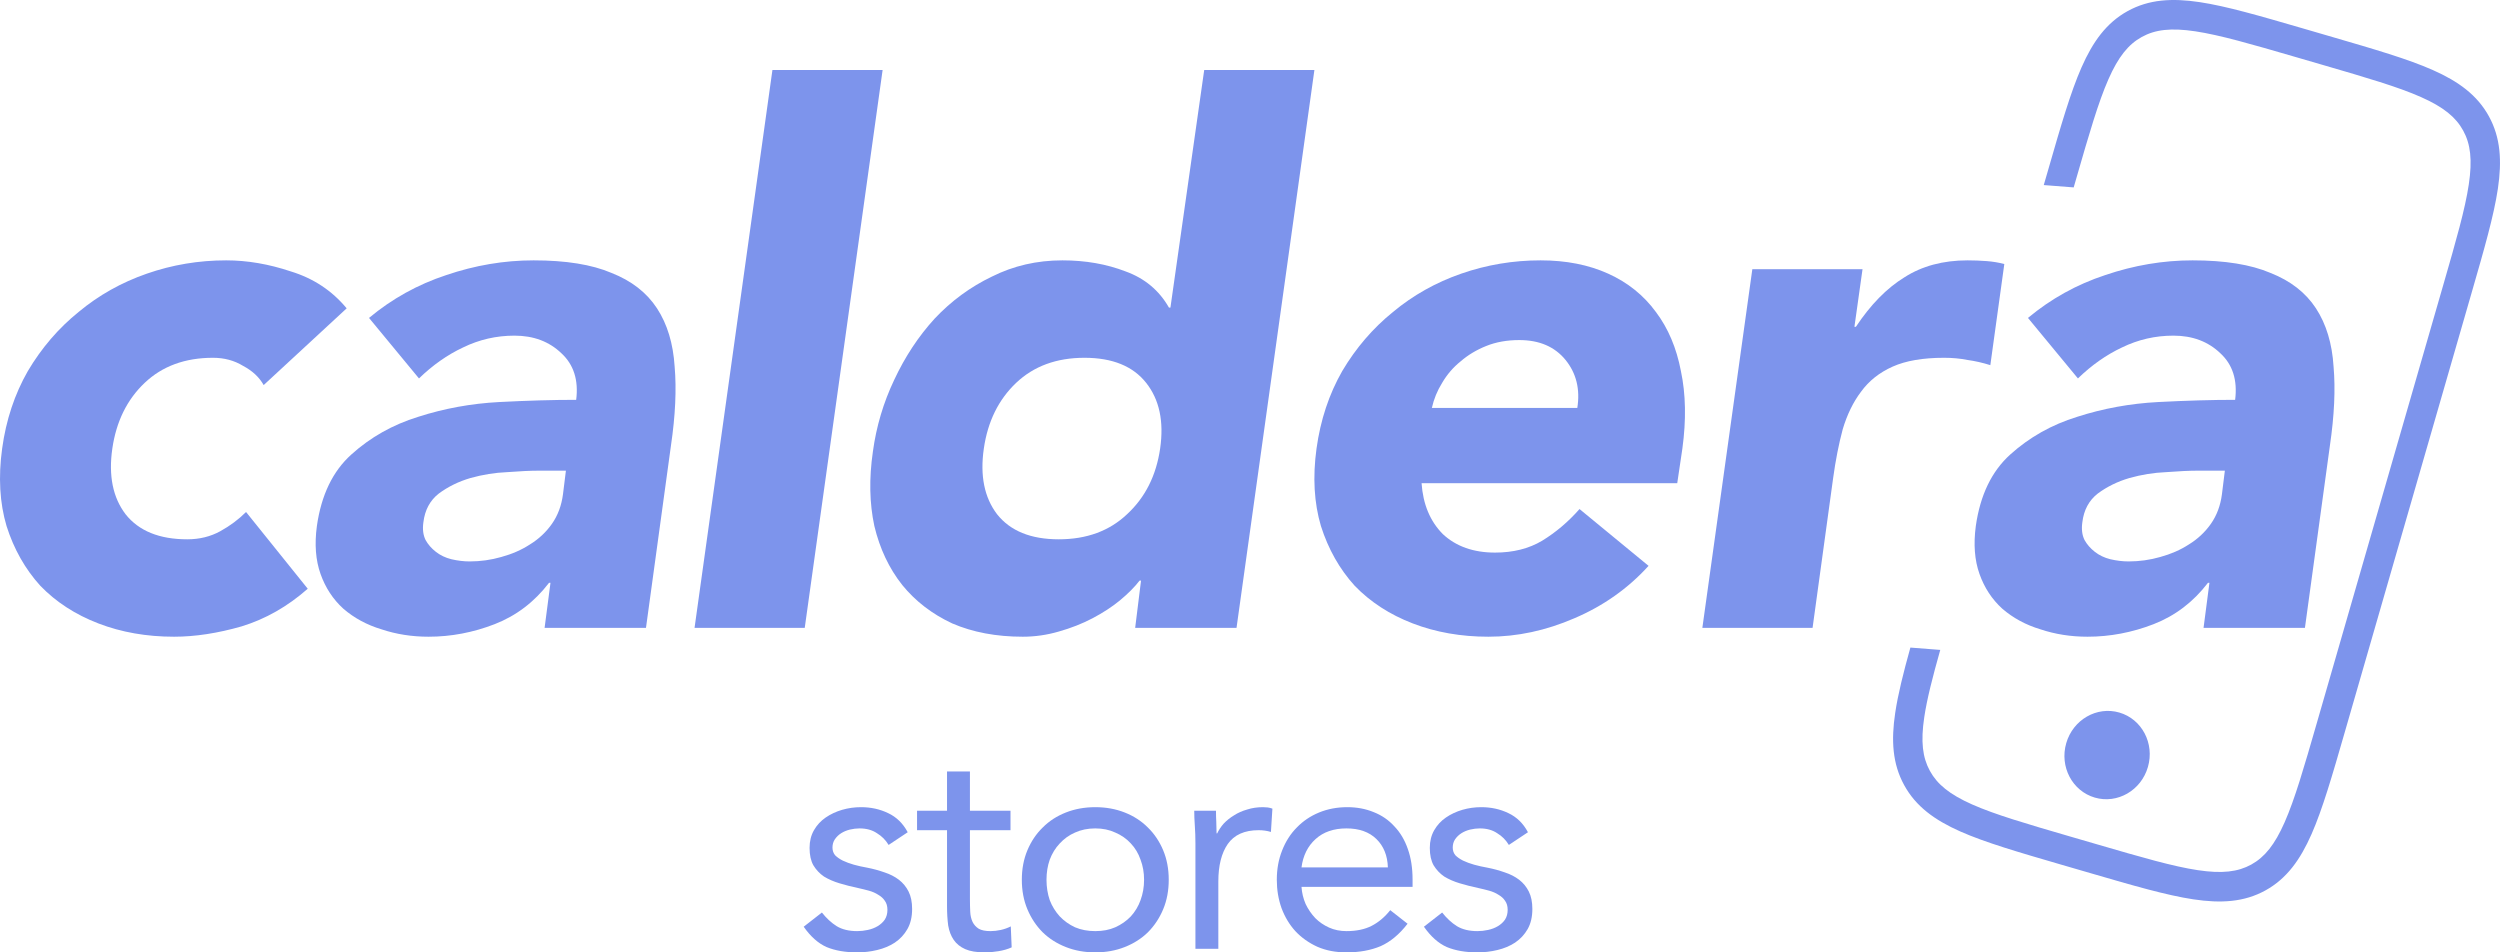 <svg width="105" height="40" viewBox="0 0 105 40" fill="none" xmlns="http://www.w3.org/2000/svg">
<path d="M92.796 24.479H92.734C92.117 25.285 91.356 25.863 90.451 26.215C89.546 26.566 88.62 26.742 87.674 26.742C86.975 26.742 86.317 26.638 85.7 26.432C85.082 26.246 84.548 25.956 84.095 25.564C83.663 25.171 83.344 24.686 83.139 24.107C82.933 23.529 82.882 22.857 82.984 22.093C83.169 20.791 83.653 19.789 84.434 19.087C85.237 18.363 86.173 17.836 87.242 17.506C88.332 17.155 89.464 16.948 90.636 16.886C91.829 16.824 92.909 16.793 93.876 16.793C93.979 15.967 93.773 15.316 93.259 14.841C92.745 14.345 92.086 14.097 91.284 14.097C90.523 14.097 89.803 14.262 89.124 14.593C88.466 14.902 87.849 15.336 87.273 15.894L85.175 13.353C86.142 12.547 87.222 11.948 88.415 11.555C89.628 11.142 90.852 10.935 92.086 10.935C93.444 10.935 94.534 11.111 95.357 11.462C96.2 11.793 96.838 12.289 97.27 12.95C97.702 13.611 97.949 14.427 98.01 15.398C98.093 16.349 98.041 17.454 97.856 18.715L96.807 26.37H92.549L92.796 24.479ZM92.302 19.768C91.953 19.768 91.51 19.789 90.976 19.83C90.461 19.851 89.947 19.934 89.433 20.078C88.939 20.223 88.497 20.44 88.106 20.729C87.736 21.018 87.52 21.421 87.458 21.938C87.417 22.227 87.448 22.475 87.551 22.682C87.654 22.867 87.798 23.033 87.983 23.177C88.168 23.322 88.384 23.425 88.631 23.487C88.898 23.549 89.155 23.58 89.402 23.58C89.855 23.58 90.297 23.518 90.729 23.394C91.181 23.27 91.582 23.095 91.932 22.867C92.302 22.64 92.611 22.351 92.858 22C93.105 21.648 93.259 21.235 93.321 20.76L93.444 19.768H92.302Z" fill="#7D94EC"/>
<path d="M73.598 11.307H78.226L77.886 13.725H77.948C78.565 12.795 79.244 12.103 79.984 11.648C80.725 11.173 81.609 10.935 82.638 10.935C82.905 10.935 83.173 10.946 83.44 10.966C83.708 10.987 83.954 11.028 84.181 11.09L83.594 15.336C83.265 15.233 82.947 15.161 82.638 15.119C82.329 15.057 82 15.027 81.651 15.027C80.766 15.027 80.046 15.15 79.491 15.398C78.935 15.646 78.493 15.998 78.164 16.452C77.835 16.886 77.578 17.413 77.393 18.033C77.228 18.653 77.094 19.334 76.992 20.078L76.128 26.37H71.499L73.598 11.307Z" fill="#7D94EC"/>
<path d="M69.24 23.766C68.376 24.717 67.338 25.45 66.124 25.967C64.931 26.483 63.728 26.742 62.514 26.742C61.362 26.742 60.303 26.556 59.336 26.184C58.369 25.812 57.557 25.285 56.898 24.603C56.261 23.901 55.788 23.064 55.479 22.093C55.191 21.122 55.13 20.037 55.294 18.838C55.459 17.64 55.819 16.555 56.374 15.584C56.95 14.613 57.66 13.787 58.503 13.105C59.346 12.402 60.303 11.865 61.372 11.493C62.442 11.121 63.553 10.935 64.705 10.935C65.774 10.935 66.721 11.121 67.543 11.493C68.366 11.865 69.035 12.402 69.549 13.105C70.063 13.787 70.413 14.613 70.598 15.584C70.804 16.555 70.824 17.64 70.66 18.838L70.444 20.295H59.706C59.768 21.184 60.066 21.896 60.601 22.434C61.156 22.95 61.887 23.209 62.792 23.209C63.553 23.209 64.211 23.043 64.766 22.713C65.342 22.361 65.867 21.917 66.34 21.38L69.24 23.766ZM66.247 17.134C66.371 16.349 66.206 15.677 65.754 15.119C65.301 14.562 64.653 14.283 63.81 14.283C63.296 14.283 62.833 14.365 62.422 14.531C62.01 14.696 61.65 14.913 61.342 15.181C61.033 15.429 60.776 15.729 60.57 16.08C60.364 16.411 60.221 16.762 60.138 17.134H66.247Z" fill="#7D94EC"/>
<path d="M51.934 26.37H47.677L47.923 24.386H47.862C47.656 24.655 47.378 24.934 47.029 25.223C46.7 25.492 46.319 25.739 45.887 25.967C45.455 26.194 44.982 26.38 44.468 26.525C43.974 26.669 43.47 26.742 42.956 26.742C41.845 26.742 40.858 26.556 39.994 26.184C39.151 25.791 38.451 25.254 37.896 24.572C37.34 23.87 36.95 23.043 36.723 22.093C36.518 21.142 36.497 20.099 36.662 18.962C36.806 17.909 37.104 16.907 37.556 15.956C38.009 14.985 38.575 14.128 39.253 13.384C39.953 12.64 40.755 12.051 41.66 11.617C42.565 11.163 43.552 10.935 44.622 10.935C45.589 10.935 46.473 11.09 47.276 11.4C48.078 11.69 48.684 12.196 49.096 12.919H49.158L50.577 2.939H55.205L51.934 26.37ZM48.726 18.838C48.89 17.702 48.695 16.783 48.139 16.08C47.584 15.378 46.72 15.027 45.548 15.027C44.375 15.027 43.419 15.378 42.678 16.08C41.938 16.783 41.485 17.702 41.321 18.838C41.156 19.975 41.341 20.894 41.876 21.597C42.431 22.299 43.295 22.651 44.468 22.651C45.64 22.651 46.597 22.299 47.337 21.597C48.098 20.894 48.561 19.975 48.726 18.838Z" fill="#7D94EC"/>
<path d="M32.442 2.939H37.07L33.799 26.37H29.171L32.442 2.939Z" fill="#7D94EC"/>
<path d="M23.12 24.479H23.059C22.442 25.285 21.68 25.863 20.775 26.215C19.87 26.566 18.945 26.742 17.998 26.742C17.299 26.742 16.641 26.638 16.024 26.432C15.407 26.246 14.872 25.956 14.419 25.564C13.987 25.171 13.668 24.686 13.463 24.107C13.257 23.529 13.206 22.857 13.309 22.093C13.494 20.791 13.977 19.789 14.759 19.087C15.561 18.363 16.497 17.836 17.566 17.506C18.657 17.155 19.788 16.948 20.96 16.886C22.154 16.824 23.233 16.793 24.2 16.793C24.303 15.967 24.097 15.316 23.583 14.841C23.069 14.345 22.411 14.097 21.608 14.097C20.847 14.097 20.127 14.262 19.449 14.593C18.79 14.902 18.173 15.336 17.597 15.894L15.499 13.353C16.466 12.547 17.546 11.948 18.739 11.555C19.953 11.142 21.176 10.935 22.411 10.935C23.768 10.935 24.858 11.111 25.681 11.462C26.524 11.793 27.162 12.289 27.594 12.95C28.026 13.611 28.273 14.427 28.335 15.398C28.417 16.349 28.366 17.454 28.18 18.715L27.131 26.37H22.873L23.12 24.479ZM22.627 19.768C22.277 19.768 21.835 19.789 21.3 19.83C20.786 19.851 20.271 19.934 19.757 20.078C19.263 20.223 18.821 20.44 18.43 20.729C18.06 21.018 17.844 21.421 17.782 21.938C17.741 22.227 17.772 22.475 17.875 22.682C17.978 22.867 18.122 23.033 18.307 23.177C18.492 23.322 18.708 23.425 18.955 23.487C19.222 23.549 19.479 23.58 19.726 23.58C20.179 23.58 20.621 23.518 21.053 23.394C21.506 23.27 21.907 23.095 22.256 22.867C22.627 22.64 22.935 22.351 23.182 22C23.429 21.648 23.583 21.235 23.645 20.76L23.768 19.768H22.627Z" fill="#7D94EC"/>
<path d="M11.074 16.173C10.889 15.843 10.601 15.574 10.21 15.367C9.84 15.14 9.418 15.027 8.945 15.027C7.773 15.027 6.816 15.378 6.076 16.08C5.335 16.783 4.883 17.702 4.718 18.838C4.553 19.975 4.739 20.894 5.273 21.597C5.829 22.299 6.693 22.651 7.865 22.651C8.379 22.651 8.842 22.537 9.254 22.31C9.665 22.082 10.025 21.814 10.334 21.504L12.925 24.727C12.082 25.471 11.156 25.998 10.148 26.308C9.14 26.597 8.194 26.742 7.31 26.742C6.158 26.742 5.098 26.556 4.132 26.184C3.165 25.812 2.352 25.285 1.694 24.603C1.057 23.901 0.583 23.064 0.275 22.093C-0.013 21.122 -0.075 20.037 0.09 18.838C0.254 17.64 0.614 16.555 1.17 15.584C1.746 14.613 2.455 13.787 3.299 13.105C4.142 12.402 5.098 11.865 6.168 11.493C7.238 11.121 8.348 10.935 9.5 10.935C10.385 10.935 11.29 11.09 12.216 11.4C13.162 11.69 13.943 12.206 14.56 12.95L11.074 16.173Z" fill="#7D94EC"/>
<path d="M92.383 0.089C93.514 0.259 94.909 0.666 96.687 1.183L97.963 1.555C99.74 2.073 101.135 2.479 102.181 2.943C103.252 3.418 104.043 3.99 104.535 4.887C105.027 5.784 105.084 6.762 104.911 7.925C104.742 9.061 104.337 10.462 103.822 12.248L98.468 30.794C97.953 32.579 97.548 33.98 97.086 35.031C96.613 36.107 96.044 36.902 95.151 37.396C94.257 37.89 93.285 37.947 92.126 37.773C90.996 37.603 89.601 37.197 87.823 36.679L86.547 36.308C84.77 35.79 83.375 35.384 82.329 34.92C81.258 34.444 80.466 33.873 79.975 32.975C79.483 32.078 79.425 31.101 79.599 29.938C79.715 29.161 79.94 28.261 80.236 27.198L81.491 27.296C81.166 28.448 80.933 29.359 80.819 30.121C80.666 31.147 80.746 31.813 81.056 32.378C81.365 32.942 81.882 33.366 82.828 33.786C83.789 34.212 85.103 34.596 86.936 35.13L88.122 35.475C89.954 36.009 91.27 36.391 92.309 36.547C93.331 36.701 93.994 36.62 94.556 36.31C95.118 35.999 95.54 35.479 95.957 34.53C96.382 33.564 96.765 32.244 97.296 30.403L102.623 11.948C103.155 10.107 103.535 8.786 103.69 7.742C103.843 6.715 103.763 6.049 103.454 5.485C103.145 4.92 102.627 4.496 101.682 4.077C100.721 3.65 99.406 3.266 97.573 2.732L96.388 2.387C94.555 1.853 93.24 1.472 92.201 1.315C91.179 1.162 90.516 1.242 89.954 1.553C89.392 1.864 88.97 2.383 88.552 3.333C88.128 4.298 87.745 5.619 87.214 7.46L87.095 7.871L85.838 7.773L86.042 7.069C86.557 5.283 86.961 3.882 87.423 2.832C87.897 1.756 88.465 0.961 89.359 0.467C90.252 -0.027 91.225 -0.085 92.383 0.089Z" fill="#7D94EC"/>
<path d="M90.213 32.212C89.929 33.199 88.93 33.775 87.982 33.499C87.035 33.223 86.497 32.199 86.782 31.213C87.067 30.227 88.066 29.651 89.013 29.927C89.961 30.203 90.498 31.226 90.213 32.212Z" fill="#7D94EC"/>
<path d="M34.52 38.326C34.709 38.566 34.915 38.756 35.137 38.897C35.367 39.037 35.655 39.107 36.001 39.107C36.149 39.107 36.297 39.091 36.445 39.058C36.602 39.025 36.741 38.971 36.865 38.897C36.988 38.822 37.087 38.731 37.161 38.624C37.235 38.508 37.272 38.372 37.272 38.215C37.272 38.058 37.235 37.93 37.161 37.831C37.095 37.731 37.005 37.649 36.889 37.583C36.774 37.508 36.643 37.45 36.495 37.409C36.346 37.368 36.194 37.331 36.038 37.297C35.766 37.24 35.507 37.173 35.26 37.099C35.014 37.025 34.795 36.93 34.606 36.814C34.425 36.69 34.277 36.533 34.162 36.343C34.055 36.153 34.002 35.909 34.002 35.611C34.002 35.331 34.063 35.083 34.187 34.868C34.31 34.653 34.475 34.475 34.68 34.335C34.886 34.194 35.116 34.087 35.371 34.012C35.627 33.938 35.89 33.901 36.161 33.901C36.573 33.901 36.951 33.983 37.297 34.149C37.651 34.314 37.926 34.583 38.124 34.954L37.322 35.487C37.198 35.281 37.033 35.116 36.828 34.992C36.63 34.859 36.388 34.793 36.1 34.793C35.968 34.793 35.832 34.81 35.692 34.843C35.561 34.876 35.441 34.925 35.334 34.992C35.227 35.058 35.137 35.145 35.063 35.252C34.997 35.351 34.964 35.467 34.964 35.599C34.964 35.723 35.001 35.831 35.075 35.921C35.158 36.004 35.264 36.078 35.396 36.145C35.536 36.211 35.692 36.269 35.865 36.318C36.046 36.368 36.231 36.409 36.421 36.442C36.676 36.492 36.918 36.558 37.149 36.64C37.379 36.715 37.581 36.818 37.754 36.95C37.926 37.083 38.062 37.248 38.161 37.446C38.26 37.645 38.309 37.888 38.309 38.178C38.309 38.508 38.243 38.789 38.111 39.021C37.98 39.252 37.803 39.442 37.581 39.591C37.367 39.731 37.12 39.835 36.84 39.901C36.569 39.967 36.289 40 36.001 40C35.507 40 35.079 39.926 34.717 39.777C34.364 39.62 34.043 39.335 33.755 38.922L34.52 38.326Z" fill="#7D94EC"/>
<path d="M42.441 34.868H40.737V37.769C40.737 37.959 40.742 38.136 40.75 38.302C40.758 38.459 40.791 38.599 40.849 38.723C40.906 38.839 40.993 38.934 41.108 39.008C41.223 39.074 41.388 39.107 41.601 39.107C41.741 39.107 41.885 39.091 42.033 39.058C42.181 39.025 42.321 38.975 42.453 38.909L42.49 39.789C42.325 39.864 42.14 39.917 41.935 39.95C41.737 39.983 41.548 40 41.367 40C41.021 40 40.746 39.955 40.54 39.864C40.334 39.773 40.174 39.645 40.059 39.479C39.944 39.314 39.865 39.111 39.824 38.872C39.791 38.624 39.775 38.351 39.775 38.054V34.868H38.516V34.05H39.775V32.401H40.737V34.05H42.441V34.868Z" fill="#7D94EC"/>
<path d="M42.917 36.95C42.917 36.496 42.995 36.083 43.151 35.711C43.307 35.339 43.521 35.021 43.793 34.756C44.064 34.483 44.389 34.273 44.768 34.124C45.146 33.975 45.558 33.901 46.002 33.901C46.446 33.901 46.858 33.975 47.236 34.124C47.615 34.273 47.94 34.483 48.211 34.756C48.483 35.021 48.697 35.339 48.853 35.711C49.009 36.083 49.087 36.496 49.087 36.95C49.087 37.405 49.009 37.818 48.853 38.19C48.697 38.562 48.483 38.884 48.211 39.157C47.94 39.422 47.615 39.628 47.236 39.777C46.858 39.926 46.446 40 46.002 40C45.558 40 45.146 39.926 44.768 39.777C44.389 39.628 44.064 39.422 43.793 39.157C43.521 38.884 43.307 38.562 43.151 38.19C42.995 37.818 42.917 37.405 42.917 36.95ZM43.953 36.95C43.953 37.256 43.999 37.541 44.089 37.806C44.188 38.062 44.328 38.289 44.509 38.488C44.69 38.678 44.904 38.831 45.151 38.946C45.406 39.054 45.689 39.107 46.002 39.107C46.315 39.107 46.594 39.054 46.841 38.946C47.096 38.831 47.314 38.678 47.495 38.488C47.676 38.289 47.812 38.062 47.903 37.806C48.001 37.541 48.051 37.256 48.051 36.95C48.051 36.645 48.001 36.364 47.903 36.107C47.812 35.843 47.676 35.616 47.495 35.425C47.314 35.227 47.096 35.074 46.841 34.967C46.594 34.851 46.315 34.793 46.002 34.793C45.689 34.793 45.406 34.851 45.151 34.967C44.904 35.074 44.69 35.227 44.509 35.425C44.328 35.616 44.188 35.843 44.089 36.107C43.999 36.364 43.953 36.645 43.953 36.95Z" fill="#7D94EC"/>
<path d="M50.208 35.425C50.208 35.161 50.199 34.913 50.183 34.682C50.166 34.45 50.158 34.239 50.158 34.05H51.071C51.071 34.206 51.076 34.364 51.084 34.52C51.092 34.678 51.096 34.839 51.096 35.004H51.121C51.187 34.864 51.277 34.727 51.392 34.595C51.516 34.463 51.66 34.347 51.824 34.248C51.989 34.14 52.174 34.058 52.38 34C52.585 33.934 52.807 33.901 53.046 33.901C53.112 33.901 53.178 33.905 53.244 33.913C53.309 33.921 53.375 33.938 53.441 33.963L53.379 34.942C53.215 34.892 53.042 34.868 52.861 34.868C52.269 34.868 51.837 35.062 51.565 35.45C51.302 35.831 51.17 36.355 51.17 37.025V39.851H50.208V35.425Z" fill="#7D94EC"/>
<path d="M59.118 38.797C58.773 39.244 58.394 39.558 57.983 39.74C57.571 39.913 57.094 40 56.551 40C56.099 40 55.691 39.922 55.329 39.764C54.967 39.599 54.659 39.38 54.404 39.107C54.157 38.835 53.963 38.512 53.824 38.141C53.692 37.769 53.626 37.372 53.626 36.95C53.626 36.504 53.7 36.095 53.848 35.723C53.996 35.343 54.202 35.021 54.465 34.756C54.728 34.483 55.041 34.273 55.403 34.124C55.765 33.975 56.16 33.901 56.588 33.901C56.991 33.901 57.361 33.971 57.699 34.111C58.036 34.244 58.324 34.442 58.563 34.706C58.81 34.963 58.999 35.281 59.13 35.661C59.262 36.033 59.328 36.459 59.328 36.938V37.248H54.663C54.679 37.496 54.737 37.736 54.836 37.967C54.943 38.19 55.078 38.388 55.243 38.562C55.407 38.727 55.601 38.859 55.823 38.959C56.045 39.058 56.288 39.107 56.551 39.107C56.971 39.107 57.324 39.033 57.612 38.884C57.9 38.736 58.16 38.517 58.39 38.227L59.118 38.797ZM58.291 36.43C58.275 35.934 58.114 35.537 57.81 35.24C57.505 34.942 57.086 34.793 56.551 34.793C56.016 34.793 55.584 34.942 55.255 35.24C54.926 35.537 54.728 35.934 54.663 36.43H58.291Z" fill="#7D94EC"/>
<path d="M60.57 38.326C60.76 38.566 60.965 38.756 61.187 38.897C61.418 39.037 61.706 39.107 62.051 39.107C62.199 39.107 62.347 39.091 62.496 39.058C62.652 39.025 62.792 38.971 62.915 38.897C63.039 38.822 63.137 38.731 63.211 38.624C63.285 38.508 63.322 38.372 63.322 38.215C63.322 38.058 63.285 37.93 63.211 37.831C63.146 37.731 63.055 37.649 62.94 37.583C62.825 37.508 62.693 37.45 62.545 37.409C62.397 37.368 62.245 37.331 62.088 37.297C61.817 37.24 61.558 37.173 61.311 37.099C61.064 37.025 60.846 36.93 60.657 36.814C60.476 36.69 60.328 36.533 60.212 36.343C60.105 36.153 60.052 35.909 60.052 35.611C60.052 35.331 60.114 35.083 60.237 34.868C60.361 34.653 60.525 34.475 60.731 34.335C60.936 34.194 61.167 34.087 61.422 34.012C61.677 33.938 61.94 33.901 62.212 33.901C62.623 33.901 63.002 33.983 63.347 34.149C63.701 34.314 63.977 34.583 64.174 34.954L63.372 35.487C63.248 35.281 63.084 35.116 62.878 34.992C62.681 34.859 62.438 34.793 62.15 34.793C62.018 34.793 61.883 34.81 61.743 34.843C61.611 34.876 61.492 34.925 61.385 34.992C61.278 35.058 61.187 35.145 61.113 35.252C61.047 35.351 61.015 35.467 61.015 35.599C61.015 35.723 61.052 35.831 61.126 35.921C61.208 36.004 61.315 36.078 61.447 36.145C61.586 36.211 61.743 36.269 61.916 36.318C62.097 36.368 62.282 36.409 62.471 36.442C62.726 36.492 62.969 36.558 63.199 36.64C63.429 36.715 63.631 36.818 63.804 36.95C63.977 37.083 64.112 37.248 64.211 37.446C64.31 37.645 64.359 37.888 64.359 38.178C64.359 38.508 64.293 38.789 64.162 39.021C64.03 39.252 63.853 39.442 63.631 39.591C63.417 39.731 63.17 39.835 62.891 39.901C62.619 39.967 62.339 40 62.051 40C61.558 40 61.13 39.926 60.768 39.777C60.414 39.62 60.093 39.335 59.805 38.922L60.57 38.326Z" fill="#7D94EC"/>
</svg>
